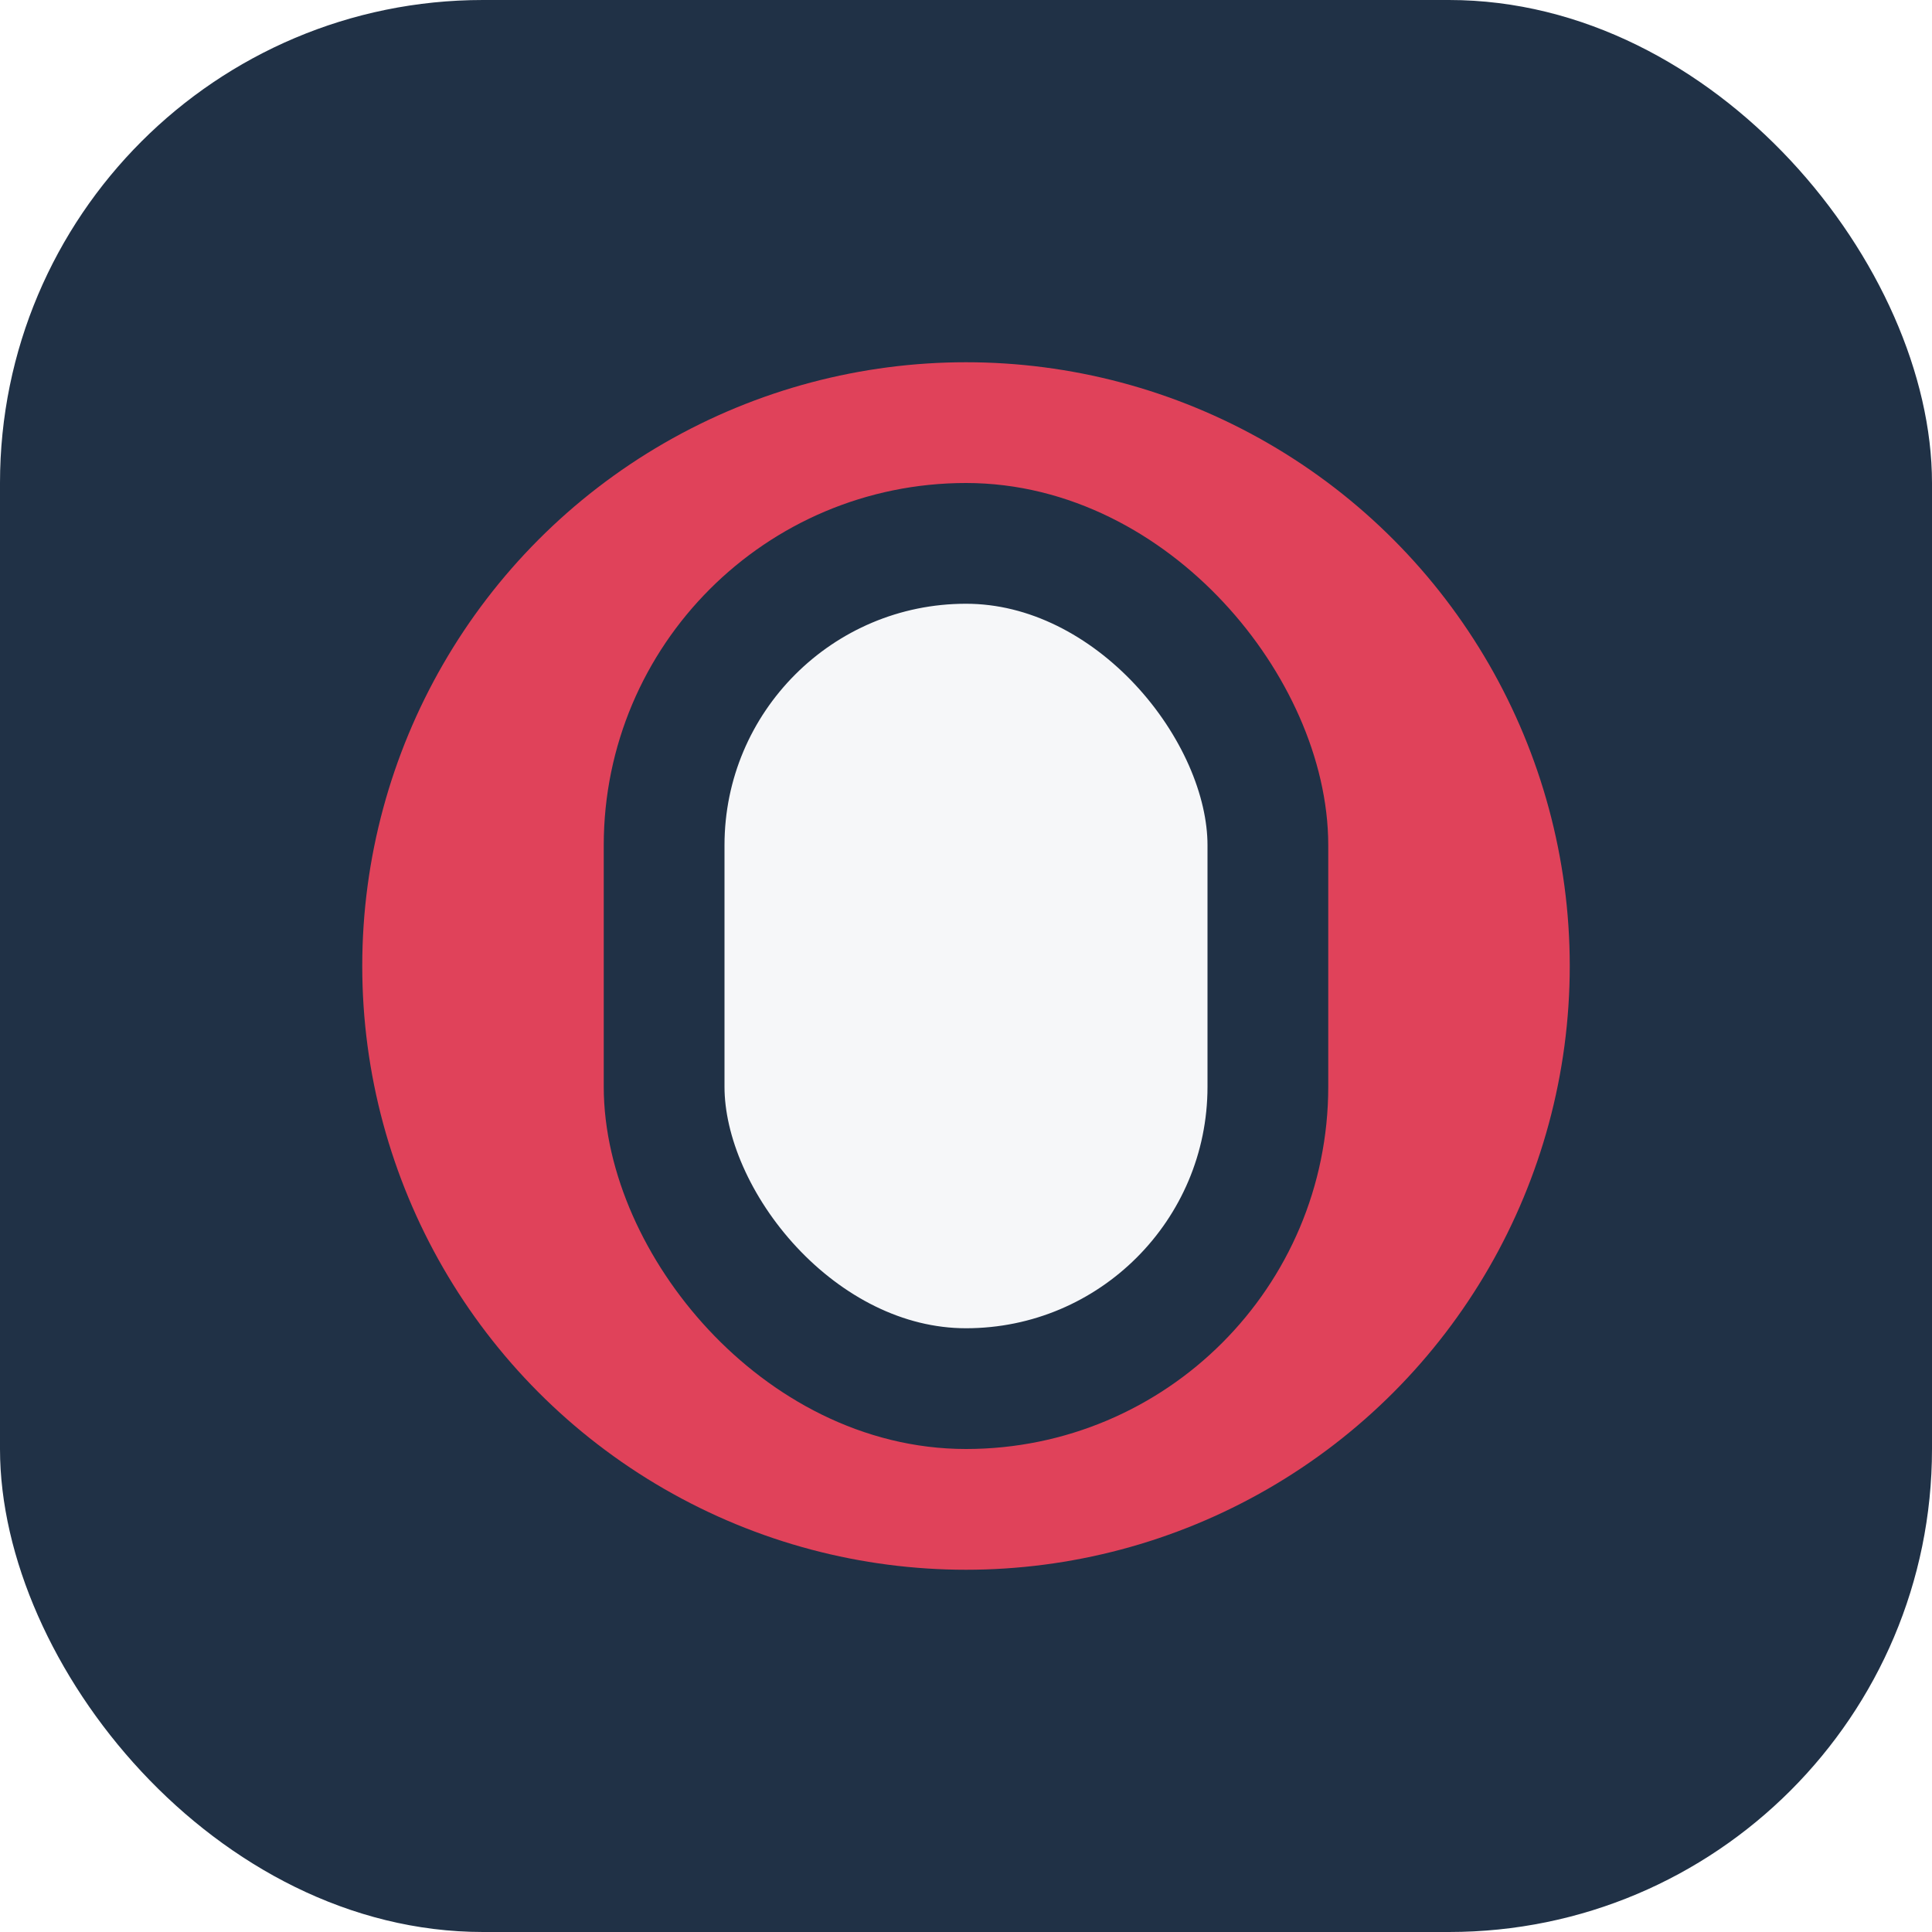 <?xml version="1.0" encoding="UTF-8"?>
<svg xmlns="http://www.w3.org/2000/svg" width="32" height="32" viewBox="0 0 32 32"><rect width="32" height="32" rx="8" fill="#203146"/><circle cx="16" cy="16" r="10" fill="#E0425A"/><rect x="11" y="9" width="10" height="14" rx="5" fill="#F6F7F9" stroke="#203146" stroke-width="2"/></svg>